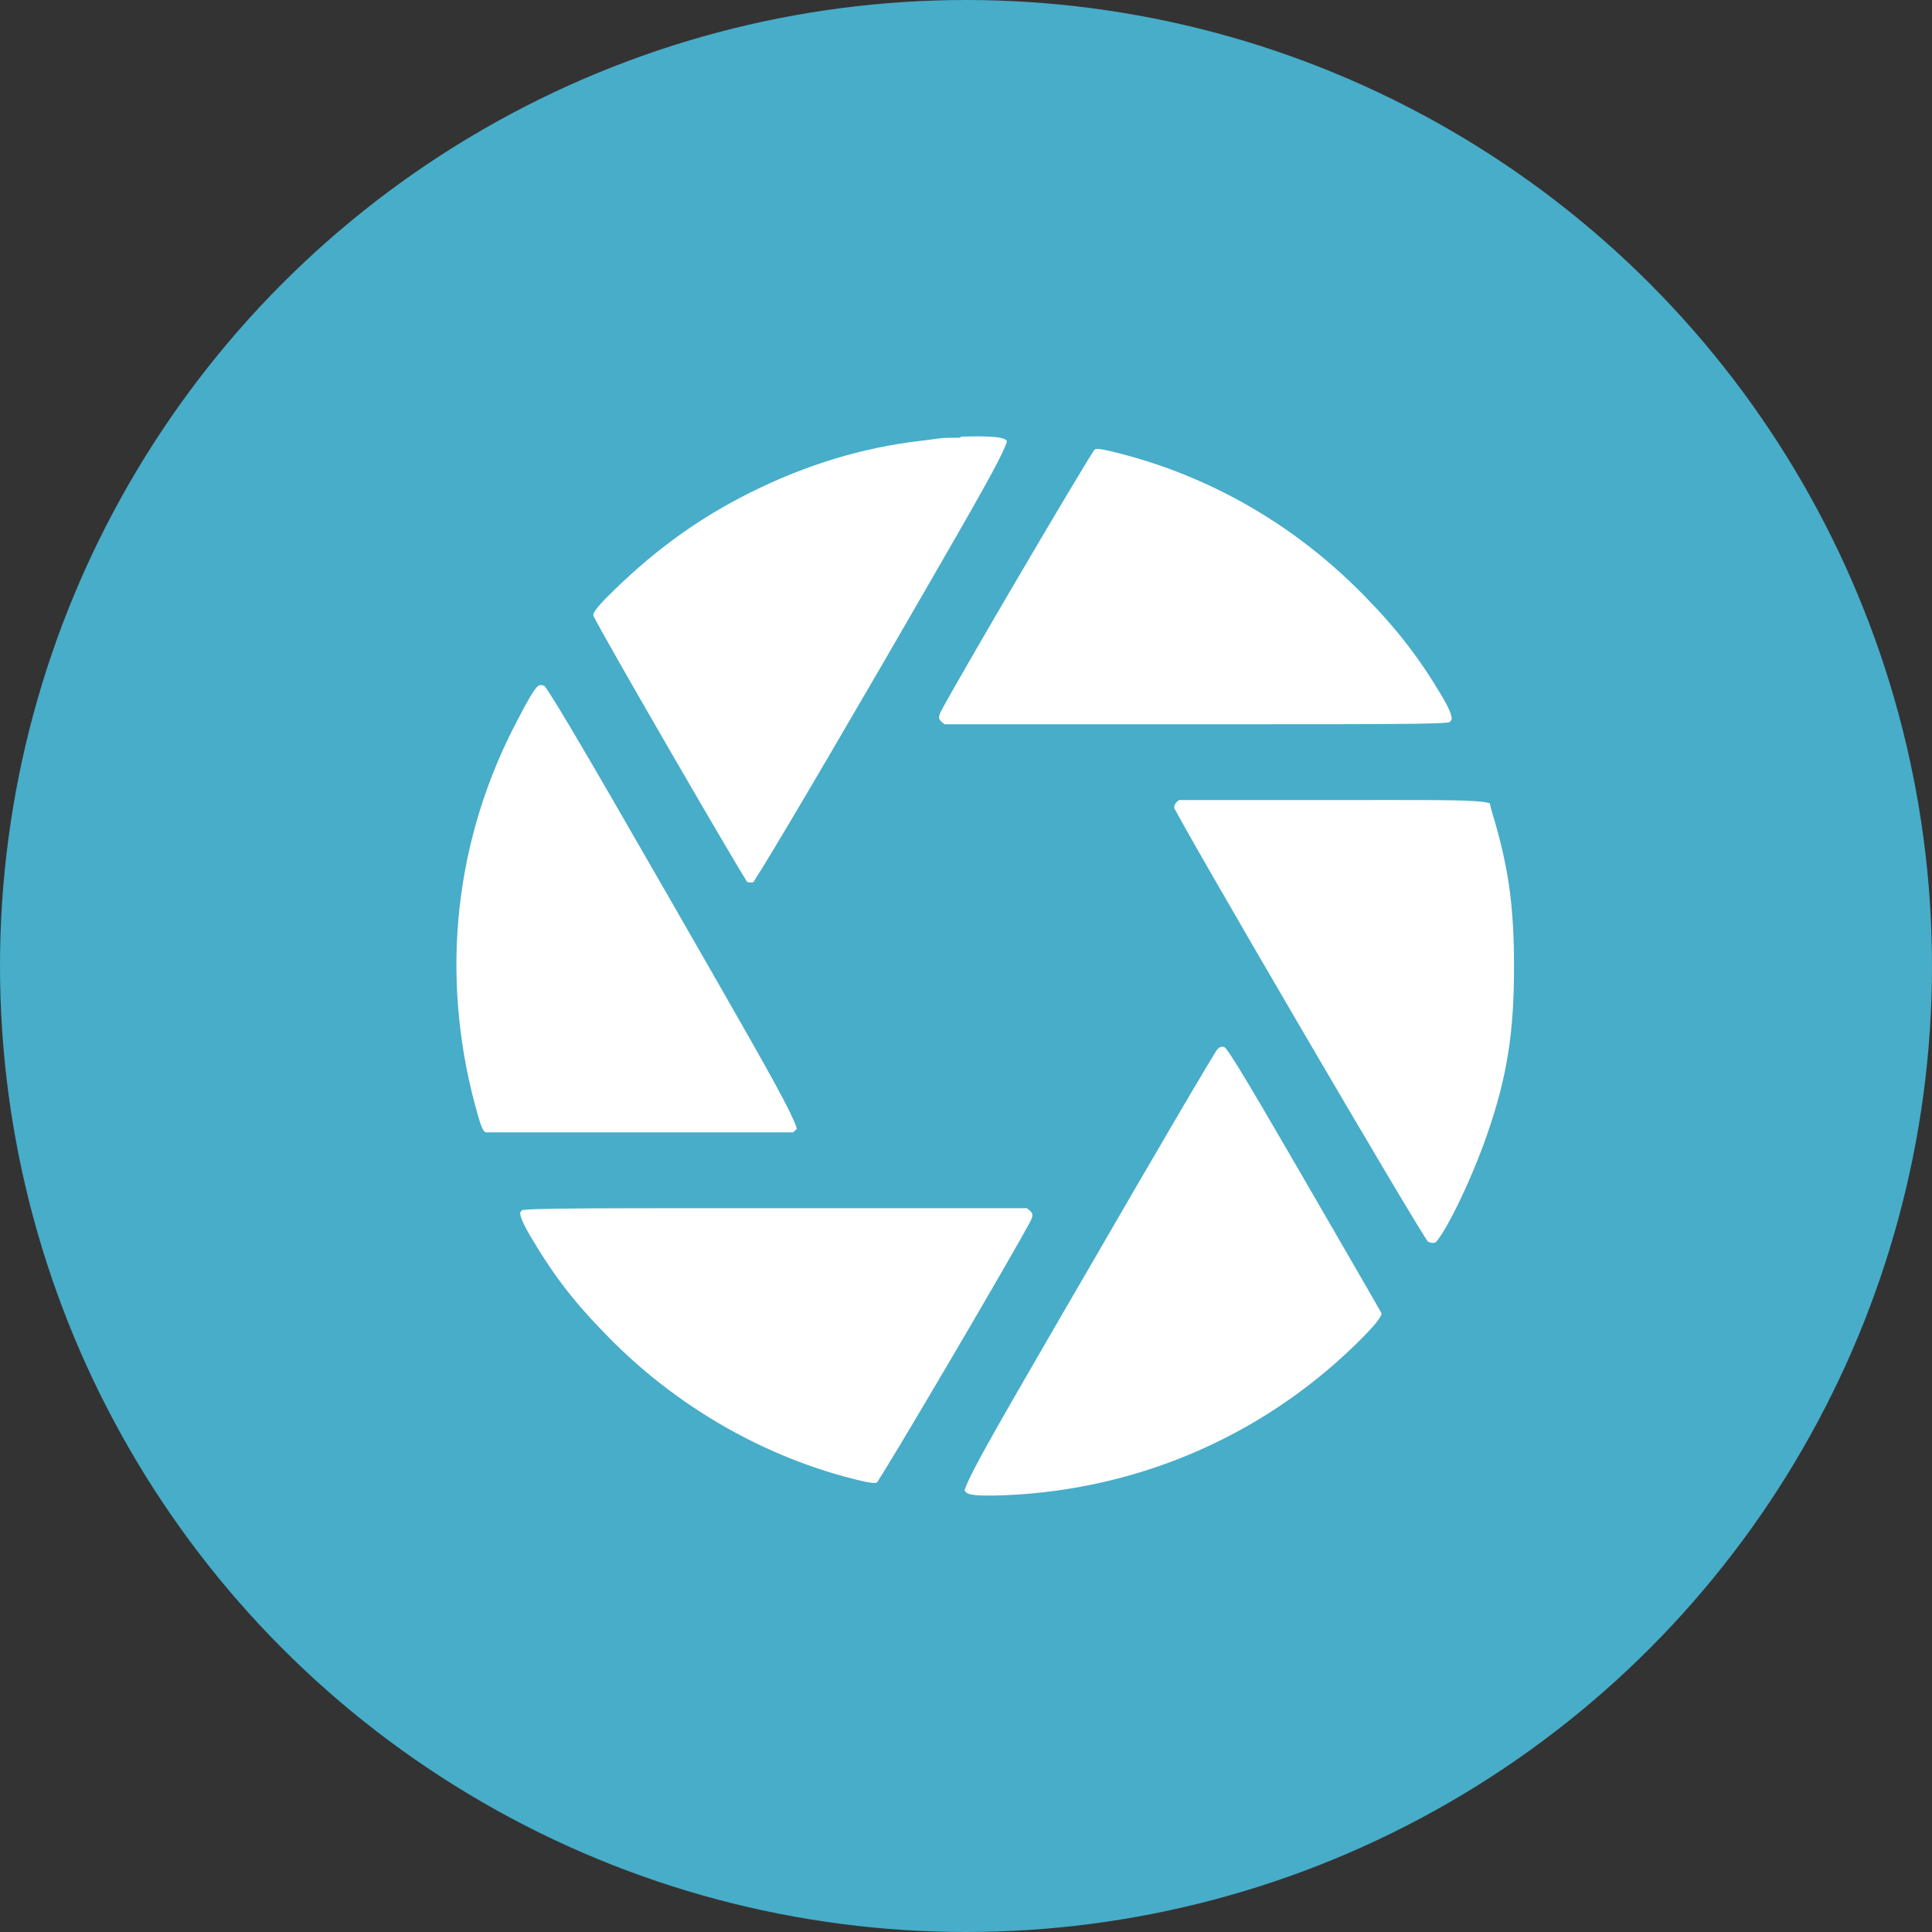 <?xml version="1.0" encoding="UTF-8"?>
<svg id="Camada_2" data-name="Camada 2" xmlns="http://www.w3.org/2000/svg" width="43.08" height="43.08" viewBox="0 0 43.08 43.08">
  <rect x="0" y="0" width="43.08" height="43.08" fill="#333333" stroke="none"/>
  <defs>
    <style>
      .cls-1 {
        fill: #fff;
        stroke: #47adc9;
        stroke-miterlimit: 10;
        stroke-width: .64px;
      }

      .cls-2 {
        fill: #47adc9;
        stroke-width: 0px;
      }
    </style>
  </defs>
  <g id="Camada_2-2" data-name="Camada 2">
    <g id="PS3">
      <g>
        <circle class="cls-2" cx="21.54" cy="21.54" r="21.54"/>
        <g>
          <path class="cls-1" d="m21.1,9.44c-.08,0-.35.04-.59.07-1.32.15-2.63.54-3.93,1.19-1.14.57-2.12,1.27-3.09,2.21-.56.54-.65.71-.54.97.12.29,3.36,5.88,3.47,6,.14.14.41.16.59.04.07-.05,1.19-1.93,2.95-4.96,2.98-5.15,2.93-5.05,2.75-5.31-.13-.19-.35-.24-.93-.24-.29,0-.6.02-.68.02Z"/>
          <path class="cls-1" d="m24.16,9.82c-.11.11-3.12,5.23-3.47,5.91-.12.24-.09.45.11.62l.15.12h5.72c5.35,0,5.72,0,5.82-.09.28-.23.27-.45-.05-1-.54-.91-1.05-1.57-1.84-2.37-1.5-1.52-3.35-2.61-5.37-3.16-.74-.2-.87-.21-1.06-.04Z"/>
          <path class="cls-1" d="m11.85,15.01c-.14.08-.27.27-.59.89-1.44,2.72-1.78,5.8-.98,8.81.12.45.18.62.28.73l.13.13h7.13l.14-.14c.29-.28.4-.06-2.68-5.43-2.17-3.78-2.83-4.89-2.94-4.96-.17-.1-.33-.11-.49-.03Z"/>
          <path class="cls-1" d="m26.04,17.63c-.14.12-.2.3-.17.47.03.17,5.58,9.67,5.73,9.8.16.15.43.18.6.06.25-.17.9-1.5,1.27-2.58.45-1.3.61-2.32.61-3.81,0-1.38-.12-2.29-.5-3.54-.17-.56.22-.51-3.88-.51h-3.54l-.12.11Z"/>
          <path class="cls-1" d="m27.12,23.04c-.06,0-.15.08-.22.15s-1.38,2.31-2.92,4.97c-3,5.17-2.92,5.02-2.71,5.29.16.2.36.24,1.16.21,3.13-.13,6.04-1.43,8.21-3.64.46-.47.56-.67.44-.9-.03-.06-.82-1.43-1.76-3.05-1.52-2.62-1.72-2.94-1.86-3-.09-.04-.18-.06-.19-.06-.02,0-.09.02-.14.03Z"/>
          <path class="cls-1" d="m11.48,26.7c-.29.24-.27.45.09,1.06.55.92,1,1.5,1.8,2.31,1.48,1.5,3.36,2.61,5.36,3.16.75.2.88.21,1.07.03.11-.1,3.12-5.22,3.47-5.9.12-.24.09-.45-.11-.62l-.15-.12h-5.72c-5.35,0-5.72,0-5.82.09Z"/>
        </g>
      </g>
    </g>
  </g>
</svg>